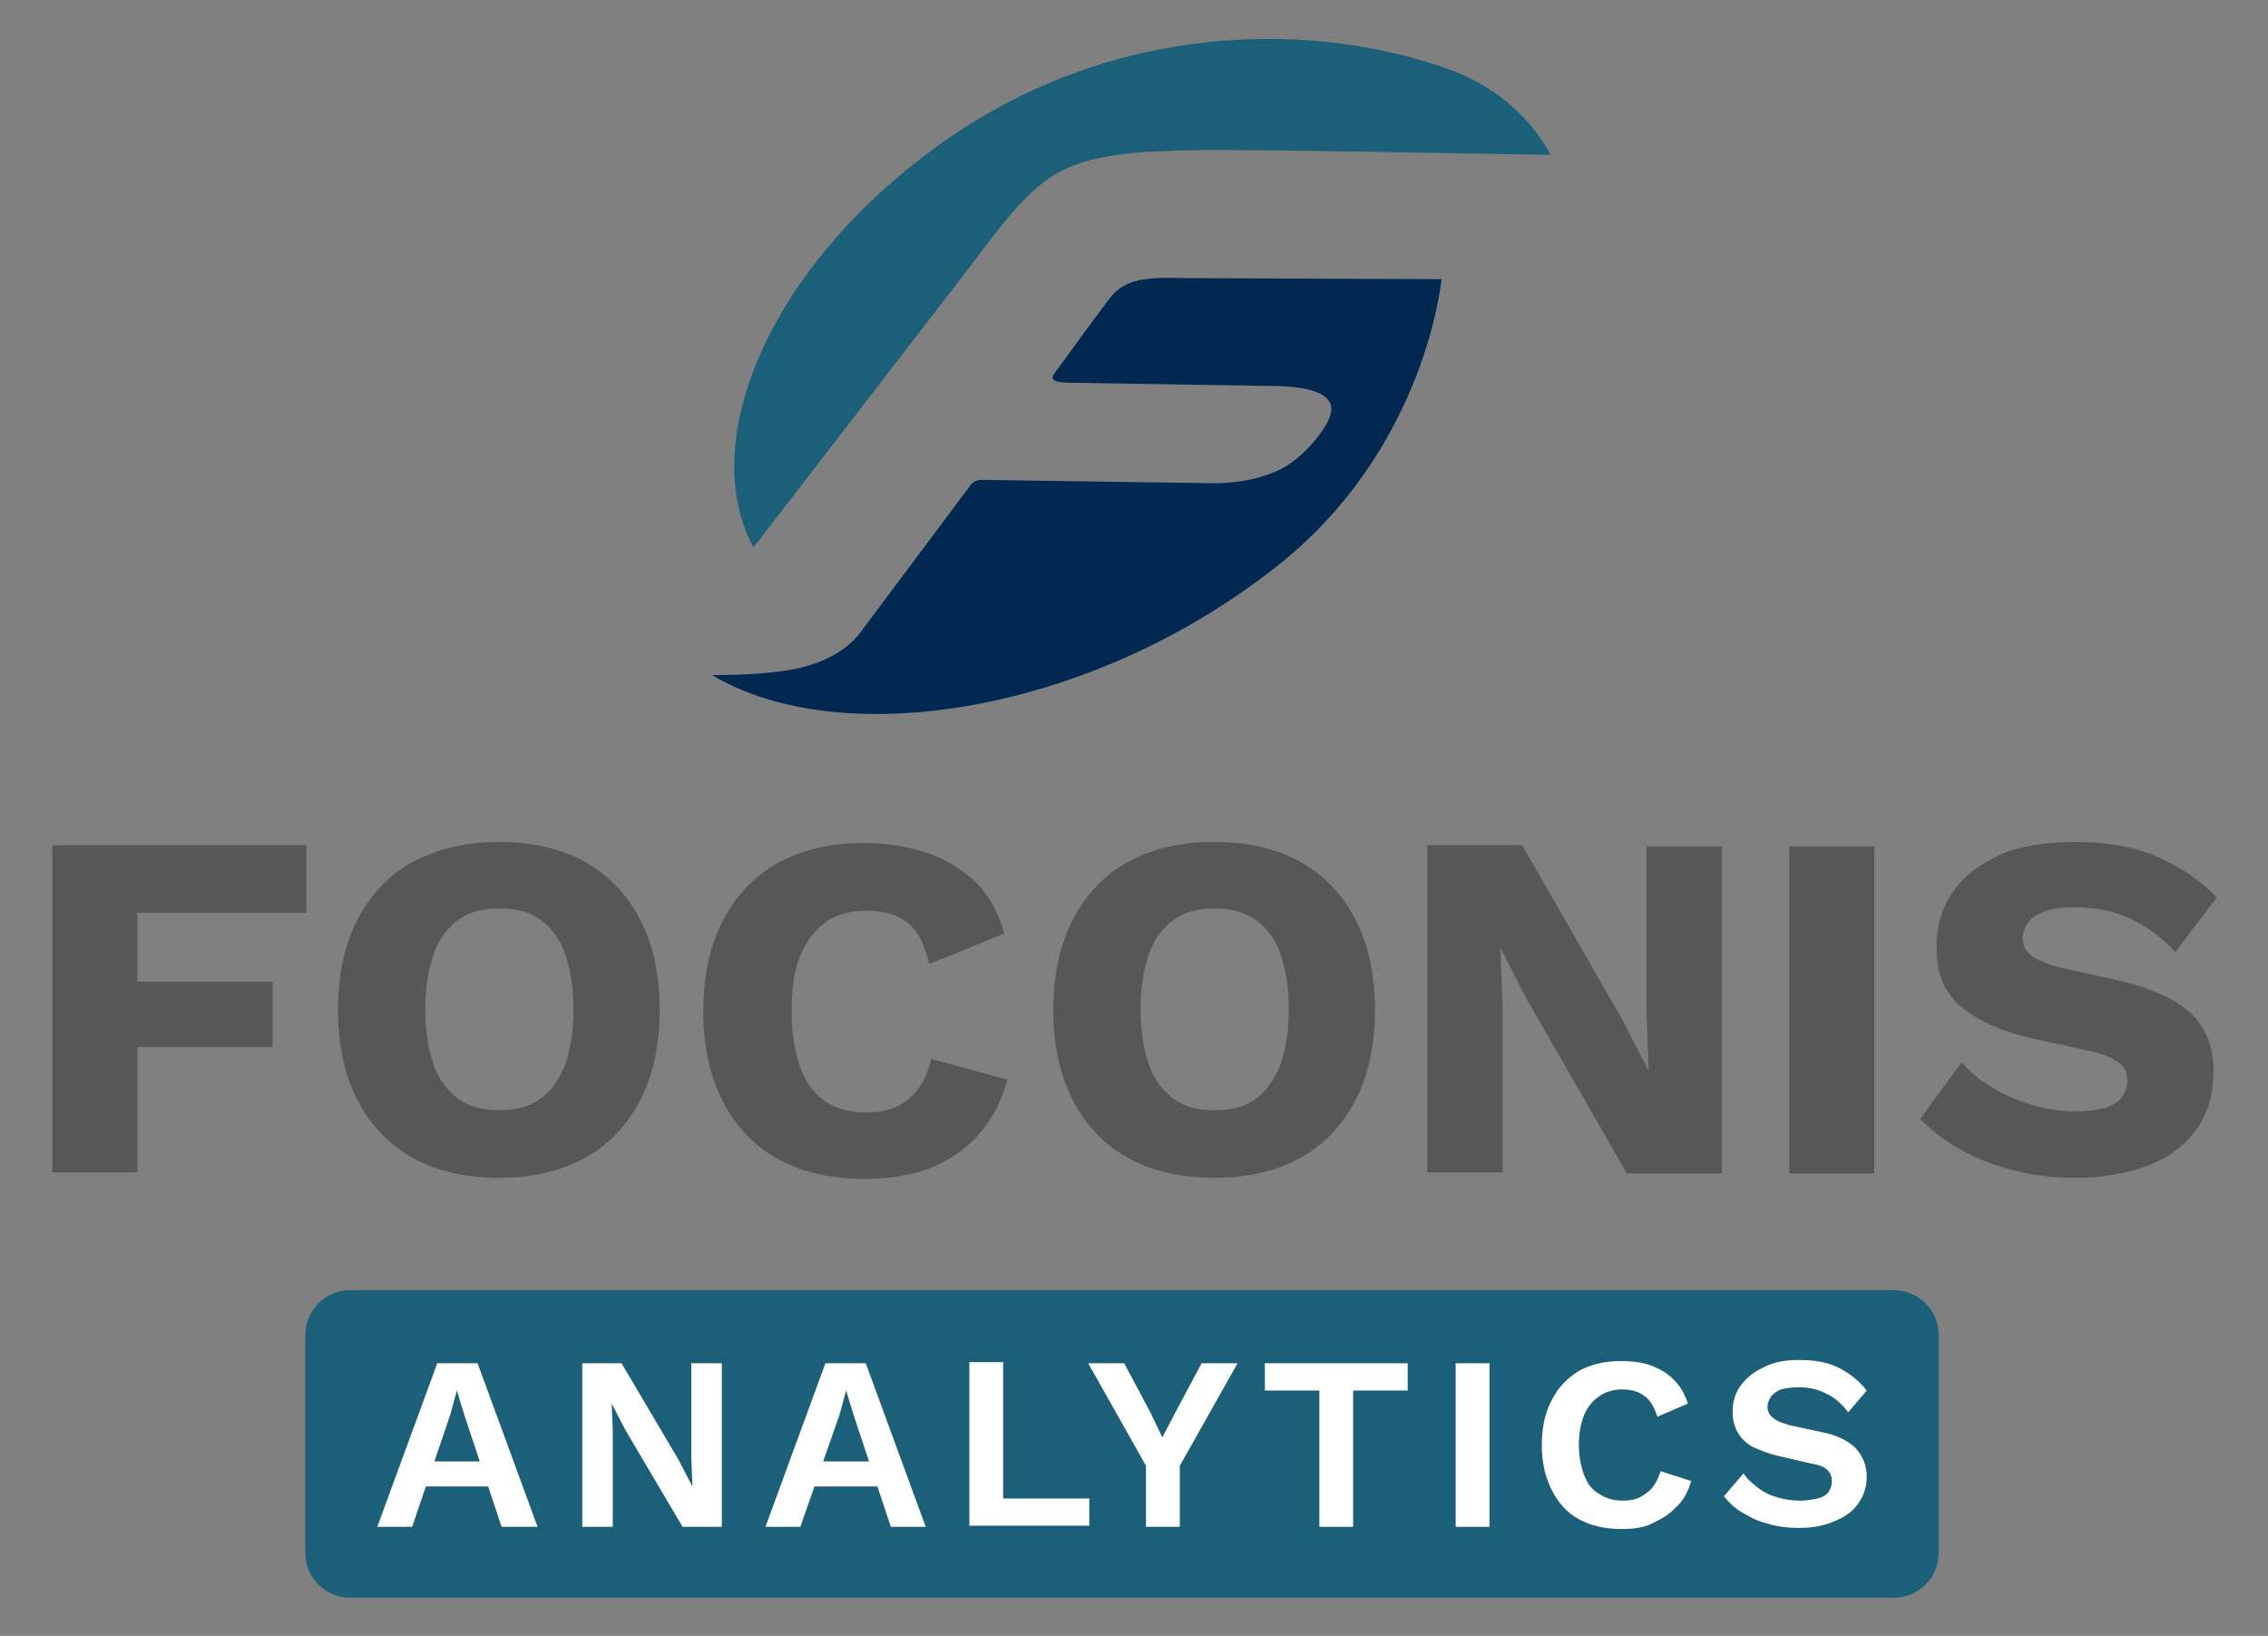 <?xml version="1.0" encoding="utf-8"?>
<!-- Generator: $$$/GeneralStr/196=Adobe Illustrator 27.6.0, SVG Export Plug-In . SVG Version: 6.00 Build 0)  -->
<svg version="1.1" id="Ebene_1" xmlns="http://www.w3.org/2000/svg" xmlns:xlink="http://www.w3.org/1999/xlink" x="0px" y="0px"
	 viewBox="0 0 208 150" style="enable-background:new 0 0 208 150;" xml:space="preserve">
<rect x="0" y="0" width="208" height="150" fill="#808080" stroke="none"/>
<style type="text/css">
	.st0{display:none;fill:#D36363;}
	.st1{display:none;}
	.st2{display:inline;fill:#FFFFFF;}
	.st3{display:inline;}
	.st4{fill:#FFFFFF;}
	.st5{fill:#1B5F78;}
	.st6{fill:#002851;}
	.st7{fill:#575756;}
</style>
<rect x="-12" y="-10" class="st0" width="255" height="178"/>
<g class="st1">
	<path class="st2" d="M96.1,24.3c9.5-12.3,8.1-12,36.7-11.6l17.9,0.3c-0.9-1.8-3.7-5.9-9.3-7.9c-12.6-4.6-31.3-4.6-47.5,7
		C77.9,23.5,71.4,39.7,76.6,49.4L96.1,24.3z"/>
	<path class="st2" d="M116.5,24.5c-3.4-0.1-5.3,0.1-6.7,1.7c-0.3,0.3-4.9,6.6-4.9,6.6c-0.6,0.8-1.3,1.4,1.3,1.4l19,0.3
		c3.6,0.1,4.6,0.9,4.8,1.6c0.3,0.8-0.1,1.8-1.1,3.1s-2.1,2.3-3.5,3c-1.2,0.7-3.4,1.4-7,1.4l-20.8-0.4c-0.4,0-0.8,0.2-1,0.5
		L86.6,57.4c-1.5,2.1-4.1,3-5.9,3.3c-2.1,0.4-4.5,0.6-7.6,0.6c-0.1,0-0.2,0-0.3,0c12,7.1,35.2,3.5,52.3-10
		c13.9-11,15.3-26.8,15.3-26.8L116.5,24.5z"/>
	<g class="st3">
		<path class="st4" d="M27.2,83.4H11.5v6.4H24V96H11.5v11.7H3.6V77.3h23.6C27.2,77.3,27.2,83.4,27.2,83.4z"/>
		<path class="st4" d="M45.2,76.8c3.1,0,5.7,0.6,7.9,1.9c2.2,1.2,3.9,3,5.1,5.4s1.8,5.1,1.8,8.4s-0.6,6.1-1.8,8.4s-2.9,4.1-5.1,5.4
			s-4.9,1.9-7.9,1.9s-5.7-0.6-8-1.9c-2.2-1.2-4-3-5.2-5.4c-1.2-2.3-1.8-5.1-1.8-8.4s0.6-6.1,1.8-8.4c1.2-2.3,2.9-4.1,5.2-5.4
			C39.4,77.4,42.1,76.8,45.2,76.8z M45.2,83c-1.5,0-2.7,0.3-3.7,1.1c-1,0.7-1.8,1.8-2.3,3.2c-0.5,1.4-0.8,3.1-0.8,5.2
			c0,2.1,0.3,3.8,0.8,5.2c0.5,1.4,1.3,2.5,2.3,3.2c1,0.7,2.2,1.1,3.7,1.1s2.7-0.3,3.7-1.1c1-0.7,1.8-1.8,2.3-3.2
			c0.5-1.4,0.8-3.1,0.8-5.2c0-2.1-0.3-3.8-0.8-5.2c-0.5-1.4-1.3-2.4-2.3-3.2C47.9,83.4,46.6,83,45.2,83z"/>
		<path class="st4" d="M92.4,98.9c-0.6,2.1-1.5,3.9-2.8,5.2c-1.3,1.4-2.8,2.4-4.6,3s-3.7,0.9-5.9,0.9c-3.1,0-5.7-0.6-8-1.9
			s-4-3-5.2-5.4c-1.2-2.3-1.8-5.1-1.8-8.4s0.6-6.1,1.8-8.4c1.2-2.3,2.9-4.1,5.2-5.4s4.9-1.9,7.9-1.9c2.1,0,4.1,0.3,5.8,0.9
			s3.3,1.5,4.5,2.7c1.2,1.2,2.1,2.8,2.6,4.7L85,88c-0.4-1.9-1.1-3.2-2.1-3.9c-1-0.7-2.2-1.1-3.7-1.1c-1.4,0-2.7,0.3-3.8,1.1
			s-1.9,1.8-2.4,3.2c-0.6,1.4-0.8,3.1-0.8,5.2c0,2.1,0.3,3.8,0.8,5.2c0.5,1.4,1.3,2.5,2.4,3.2c1.1,0.7,2.4,1.1,3.9,1.1
			c1.5,0,2.7-0.4,3.8-1.2s1.7-2.1,2.1-3.8L92.4,98.9z"/>
		<path class="st4" d="M110.4,76.8c3.1,0,5.7,0.6,7.9,1.9c2.2,1.2,3.9,3,5.1,5.4s1.8,5.1,1.8,8.4s-0.6,6.1-1.8,8.4
			c-1.2,2.3-2.9,4.1-5.1,5.4c-2.2,1.2-4.9,1.9-7.9,1.9s-5.7-0.6-8-1.9s-4-3-5.2-5.4c-1.2-2.3-1.8-5.1-1.8-8.4s0.6-6.1,1.8-8.4
			c1.2-2.3,2.9-4.1,5.2-5.4S107.3,76.8,110.4,76.8z M110.4,83c-1.5,0-2.7,0.3-3.7,1.1c-1,0.7-1.8,1.8-2.3,3.2
			c-0.5,1.4-0.8,3.1-0.8,5.2c0,2.1,0.3,3.8,0.8,5.2c0.5,1.4,1.3,2.5,2.3,3.2c1,0.7,2.2,1.1,3.7,1.1c1.5,0,2.7-0.3,3.7-1.1
			c1-0.7,1.8-1.8,2.3-3.2c0.5-1.4,0.8-3.1,0.8-5.2c0-2.1-0.3-3.8-0.8-5.2c-0.5-1.4-1.3-2.4-2.3-3.2C113.1,83.4,111.9,83,110.4,83z"
			/>
		<path class="st4" d="M158.1,77.3v30.4h-8.8l-9.4-16.4l-2.3-4.5h-0.1l0.2,5.6v15.3h-7V77.3h8.8l9.4,16.4l2.3,4.5h0.1l-0.2-5.6V77.3
			H158.1z"/>
		<path class="st4" d="M172.7,77.3v30.4h-7.9V77.3H172.7z"/>
		<path class="st4" d="M191.3,76.8c2.8,0,5.3,0.4,7.5,1.3c2.2,0.9,4,2.2,5.6,3.8l-3.8,5.1c-1.3-1.4-2.7-2.4-4.3-3.1
			c-1.5-0.7-3.2-1-5.2-1c-1.1,0-2.1,0.1-2.8,0.4c-0.7,0.2-1.2,0.6-1.5,1s-0.5,0.9-0.5,1.5c0,0.6,0.3,1.2,0.9,1.6
			c0.6,0.4,1.6,0.8,2.9,1.1l5.1,1.2c3,0.7,5.3,1.7,6.7,3.1s2.1,3.1,2.1,5.4c0,2.2-0.6,4-1.7,5.4c-1.1,1.5-2.6,2.6-4.6,3.4
			c-1.9,0.8-4.1,1.1-6.6,1.1c-2,0-4-0.2-5.8-0.7c-1.8-0.4-3.5-1.1-5-1.9s-2.7-1.8-3.7-2.8l3.8-5.3c0.8,0.9,1.7,1.7,2.8,2.4
			s2.4,1.2,3.7,1.6c1.3,0.4,2.7,0.6,4.1,0.6c1.1,0,2-0.1,2.7-0.3s1.2-0.5,1.6-1s0.5-0.9,0.5-1.5c0-0.6-0.2-1.2-0.7-1.6
			c-0.5-0.4-1.3-0.8-2.6-1.1l-5.6-1.2c-1.7-0.4-3.2-0.9-4.6-1.6c-1.3-0.7-2.4-1.6-3.1-2.7c-0.8-1.1-1.1-2.5-1.1-4.2
			c0-1.9,0.5-3.6,1.6-5.1c1-1.5,2.5-2.7,4.5-3.5C186.2,77.2,188.6,76.8,191.3,76.8z"/>
	</g>
</g>
<g class="st1">
	<path class="st2" d="M44.1,125.4h5.7c4.5,0,7.5,1.5,7.5,5.8c0,4.2-3,6.1-7.3,6.1h-3.2v7.9h-2.5V125.4z M49.6,135.3
		c3.5,0,5.1-1.3,5.1-4.1c0-2.8-1.8-3.8-5.2-3.8h-2.8v7.9L49.6,135.3L49.6,135.3z"/>
	<path class="st2" d="M64.7,125.4h2.9l6.7,19.9h-2.7l-1.9-6h-7.2l-1.9,6H58L64.7,125.4z M63.2,137.1h5.9l-0.9-3
		c-0.7-2.2-1.4-4.4-2-6.7H66c-0.6,2.3-1.2,4.5-1.9,6.7L63.2,137.1z"/>
	<path class="st2" d="M80.8,137.5l-6-12.2h2.7l2.5,5.6c0.6,1.4,1.2,2.8,1.9,4.3h0.1c0.7-1.5,1.4-2.9,2-4.3l2.5-5.6h2.7l-6,12.2v7.7
		h-2.5V137.5z"/>
	<path class="st2" d="M92.9,125.4h3.2l3.8,10.6c0.5,1.4,0.9,2.7,1.3,4.1h0.1c0.4-1.5,0.8-2.8,1.3-4.1l3.8-10.6h3.2v19.9h-2.4v-10.9
		c0-1.8,0.2-4.2,0.4-5.9h-0.1l-1.5,4.6l-3.7,10.3h-1.8L96.5,133l-1.6-4.6h-0.1c0.2,1.7,0.4,4.2,0.4,5.9v10.9h-2.3V125.4z"/>
	<path class="st2" d="M115.8,125.4h11.4v2.2h-8.9v6.2h7.5v2.1h-7.5v7.2h9.2v2.1h-11.7V125.4z"/>
	<path class="st2" d="M132.7,125.4h2.7l7.1,12.4c0.8,1.3,1.4,2.8,2.1,4.3h0.1c-0.1-2.1-0.3-4.2-0.3-6.3v-10.4h2.4v19.9h-2.7
		l-7.1-12.4c-0.8-1.3-1.5-2.8-2.1-4.3h-0.1c0.1,2,0.3,4.1,0.3,6.2v10.4h-2.4L132.7,125.4L132.7,125.4z"/>
	<path class="st2" d="M157.2,127.5h-6v-2.2h14.6v2.2h-6v17.7h-2.5V127.5z"/>
</g>
<g>
	<path class="st5" d="M173.7,146.5H32.1c-2.2,0-4.1-1.8-4.1-4.1v-20c0-2.2,1.8-4.1,4.1-4.1h141.6c2.2,0,4.1,1.8,4.1,4.1v20
		C177.8,144.7,175.9,146.5,173.7,146.5z"/>
	<g>
		<path class="st4" d="M34.6,140l5.5-15h3.7l5.5,15H46l-3.4-10.2l-0.7-2.3h0l-0.6,2.2L37.8,140H34.6z M37.8,136.3V134H46v2.3H37.8z"
			/>
		<path class="st4" d="M66.2,125v15h-3.6l-5.2-8.8l-1.3-2.5h0l0.1,2.6v8.7h-2.8v-15h3.6l5.2,8.8l1.3,2.5h0l-0.1-2.6V125H66.2z"/>
		<path class="st4" d="M70.2,140l5.5-15h3.7l5.5,15h-3.2l-3.4-10.2l-0.7-2.3h0l-0.6,2.2L73.4,140H70.2z M73.4,136.3V134h8.2v2.3
			H73.4z"/>
		<path class="st4" d="M92,137.4h7.9v2.5h-11v-15H92V137.4z"/>
		<path class="st4" d="M113.5,125l-5.3,9.4v5.6h-3.1v-5.6l-5.3-9.4h3.3l2.4,4.5l1.1,2.3l1.2-2.3l2.4-4.5H113.5z"/>
		<path class="st4" d="M129.1,125v2.5h-5V140h-3.1v-12.5h-5V125H129.1z"/>
		<path class="st4" d="M136.6,125v15h-3.1v-15H136.6z"/>
		<path class="st4" d="M155.1,135.8c-0.3,1-0.7,1.8-1.4,2.4c-0.6,0.7-1.4,1.1-2.2,1.5s-1.8,0.5-2.8,0.5c-1.5,0-2.8-0.3-3.9-0.9
			c-1.1-0.6-1.9-1.5-2.5-2.7c-0.6-1.2-0.9-2.5-0.9-4.1c0-1.6,0.3-3,0.9-4.1c0.6-1.2,1.4-2,2.5-2.7c1.1-0.6,2.4-0.9,3.8-0.9
			c1,0,2,0.1,2.8,0.4c0.8,0.3,1.5,0.7,2.1,1.3c0.6,0.6,1,1.3,1.3,2.2l-2.8,1.2c-0.3-0.9-0.7-1.6-1.2-1.9c-0.5-0.4-1.2-0.6-2-0.6
			c-0.8,0-1.5,0.2-2.1,0.6c-0.6,0.4-1.1,1-1.4,1.7s-0.5,1.7-0.5,2.8c0,1.1,0.2,2,0.5,2.8c0.3,0.8,0.8,1.4,1.4,1.7
			c0.6,0.4,1.3,0.6,2.2,0.6c0.8,0,1.5-0.2,2.1-0.7c0.6-0.4,1-1.1,1.3-2L155.1,135.8z"/>
		<path class="st4" d="M165,124.7c1.4,0,2.6,0.2,3.6,0.7c1,0.5,1.9,1.2,2.6,2.1l-1.7,2c-0.6-0.8-1.3-1.4-2-1.7
			c-0.7-0.4-1.6-0.6-2.6-0.6c-0.6,0-1.2,0.1-1.6,0.2c-0.4,0.2-0.7,0.4-0.9,0.7c-0.2,0.3-0.3,0.6-0.3,0.9c0,0.4,0.2,0.8,0.5,1
			c0.3,0.3,0.9,0.5,1.6,0.7l2.8,0.6c1.5,0.3,2.5,0.8,3.2,1.5c0.6,0.7,1,1.5,1,2.6c0,1-0.3,1.8-0.8,2.5c-0.5,0.7-1.2,1.2-2.2,1.6
			c-0.9,0.4-2,0.6-3.2,0.6c-1,0-2-0.1-2.9-0.4c-0.9-0.2-1.6-0.6-2.3-1c-0.7-0.4-1.2-0.9-1.7-1.5l1.8-2.1c0.3,0.5,0.8,0.9,1.3,1.3
			c0.5,0.4,1.1,0.7,1.8,0.9c0.7,0.2,1.4,0.3,2.1,0.3c0.6,0,1.1-0.1,1.6-0.2c0.4-0.1,0.8-0.3,1-0.6c0.2-0.3,0.3-0.6,0.3-1
			c0-0.4-0.1-0.7-0.4-1c-0.3-0.3-0.8-0.5-1.5-0.6l-3-0.7c-0.9-0.2-1.6-0.5-2.3-0.8c-0.6-0.3-1.1-0.8-1.4-1.3
			c-0.3-0.5-0.5-1.2-0.5-1.9c0-0.9,0.2-1.7,0.7-2.4c0.5-0.7,1.2-1.3,2.1-1.7C162.6,124.9,163.7,124.7,165,124.7z"/>
	</g>
	<g>
		<g>
			<path class="st5" d="M88.3,25.3c9.3-12.2,8-11.8,36.2-11.4l17.7,0.3c-0.9-1.8-3.7-5.8-9.2-7.8c-12.4-4.5-30.9-4.6-46.9,6.9
				c-15.7,11.3-22.2,27.3-17,36.9L88.3,25.3z"/>
			<path class="st6" d="M108.5,25.5c-3.4-0.1-5.3,0.1-6.6,1.7c-0.3,0.3-4.8,6.5-4.8,6.5c-0.6,0.8-1.3,1.4,1.3,1.4l18.8,0.3
				c3.5,0.1,4.5,0.9,4.8,1.6c0.3,0.7-0.1,1.7-1.1,3c-1,1.3-2.1,2.3-3.4,3c-1.2,0.6-3.4,1.4-6.9,1.3L90,44c-0.4,0-0.8,0.2-1,0.5
				L78.9,58c-1.5,2-4,2.9-5.8,3.3c-2,0.4-4.5,0.6-7.5,0.6c-0.1,0-0.2,0-0.3,0c11.9,7.1,34.7,3.5,51.7-9.9
				c13.8-10.8,15.2-26.4,15.2-26.4L108.5,25.5z"/>
		</g>
		<g>
			<path class="st7" d="M28.1,83.7H12.6V90H25v6H12.6v11.5H4.8v-30h23.3V83.7z"/>
			<path class="st7" d="M45.8,77.2c3,0,5.6,0.6,7.8,1.8c2.2,1.2,3.9,3,5.1,5.3c1.2,2.3,1.8,5.1,1.8,8.3s-0.6,6-1.8,8.3
				c-1.2,2.3-2.9,4.1-5.1,5.3c-2.2,1.2-4.8,1.8-7.8,1.8c-3,0-5.7-0.6-7.9-1.8c-2.2-1.2-3.9-3-5.1-5.3c-1.2-2.3-1.8-5.1-1.8-8.3
				s0.6-6,1.8-8.3c1.2-2.3,2.9-4.1,5.1-5.3C40.2,77.8,42.8,77.2,45.8,77.2z M45.8,83.3c-1.5,0-2.7,0.3-3.7,1c-1,0.7-1.8,1.7-2.3,3.1
				c-0.5,1.4-0.8,3.1-0.8,5.2c0,2,0.3,3.7,0.8,5.1c0.5,1.4,1.3,2.4,2.3,3.1c1,0.7,2.2,1,3.7,1c1.5,0,2.7-0.3,3.7-1
				c1-0.7,1.7-1.7,2.3-3.1c0.5-1.4,0.8-3.1,0.8-5.1c0-2.1-0.3-3.8-0.8-5.2c-0.5-1.4-1.3-2.4-2.3-3.1C48.5,83.6,47.3,83.3,45.8,83.3z
				"/>
			<path class="st7" d="M92.4,99c-0.6,2.1-1.5,3.8-2.8,5.2c-1.3,1.4-2.8,2.3-4.5,3c-1.8,0.6-3.7,0.9-5.8,0.9c-3,0-5.7-0.6-7.9-1.8
				c-2.2-1.2-3.9-3-5.1-5.3c-1.2-2.3-1.8-5.1-1.8-8.3s0.6-6,1.8-8.3c1.2-2.3,2.9-4.1,5.1-5.3c2.2-1.2,4.8-1.8,7.8-1.8
				c2.1,0,4,0.3,5.8,0.9c1.8,0.6,3.2,1.5,4.5,2.7c1.2,1.2,2.1,2.8,2.6,4.7l-6.9,2.8c-0.4-1.9-1.1-3.2-2.1-3.9c-1-0.7-2.2-1-3.6-1
				c-1.4,0-2.7,0.3-3.7,1c-1,0.7-1.8,1.7-2.4,3.1c-0.6,1.4-0.8,3.1-0.8,5.2c0,2,0.3,3.7,0.8,5.1c0.5,1.4,1.3,2.4,2.3,3.1
				c1,0.7,2.3,1,3.9,1c1.5,0,2.7-0.4,3.7-1.2c1-0.8,1.7-2,2.1-3.7L92.4,99z"/>
			<path class="st7" d="M111.4,77.2c3,0,5.6,0.6,7.8,1.8c2.2,1.2,3.9,3,5.1,5.3s1.8,5.1,1.8,8.3s-0.6,6-1.8,8.3
				c-1.2,2.3-2.9,4.1-5.1,5.3c-2.2,1.2-4.8,1.8-7.8,1.8c-3,0-5.7-0.6-7.9-1.8c-2.2-1.2-3.9-3-5.1-5.3c-1.2-2.3-1.8-5.1-1.8-8.3
				s0.6-6,1.8-8.3c1.2-2.3,2.9-4.1,5.1-5.3C105.7,77.8,108.3,77.2,111.4,77.2z M111.4,83.3c-1.5,0-2.7,0.3-3.7,1
				c-1,0.7-1.8,1.7-2.3,3.1c-0.5,1.4-0.8,3.1-0.8,5.2c0,2,0.3,3.7,0.8,5.1c0.5,1.4,1.3,2.4,2.3,3.1c1,0.7,2.2,1,3.7,1
				c1.5,0,2.7-0.3,3.7-1c1-0.7,1.7-1.7,2.3-3.1c0.5-1.4,0.8-3.1,0.8-5.1c0-2.1-0.3-3.8-0.8-5.2c-0.5-1.4-1.3-2.4-2.3-3.1
				C114,83.6,112.8,83.3,111.4,83.3z"/>
			<path class="st7" d="M157.9,77.6v30h-8.7l-9.3-16.2l-2.3-4.5h0l0.2,5.5v15.1h-6.9v-30h8.7l9.3,16.2l2.3,4.5h0l-0.2-5.5V77.6
				H157.9z"/>
			<path class="st7" d="M171.9,77.6v30h-7.8v-30H171.9z"/>
			<path class="st7" d="M190.3,77.2c2.8,0,5.3,0.4,7.4,1.3c2.1,0.9,4,2.1,5.6,3.8l-3.8,5c-1.3-1.4-2.7-2.4-4.2-3.1
				c-1.5-0.7-3.2-1-5.1-1c-1.1,0-2,0.1-2.7,0.4c-0.7,0.2-1.2,0.6-1.5,1c-0.3,0.4-0.5,0.9-0.5,1.5c0,0.6,0.3,1.2,0.9,1.6
				c0.6,0.4,1.6,0.8,2.9,1.1l5,1.1c3,0.7,5.2,1.7,6.6,3c1.4,1.3,2.1,3.1,2.1,5.3c0,2.1-0.5,3.9-1.6,5.4s-2.6,2.6-4.5,3.3
				c-1.9,0.7-4.1,1.1-6.5,1.1c-2,0-3.9-0.2-5.7-0.7c-1.8-0.4-3.5-1.1-4.9-1.9c-1.5-0.8-2.7-1.8-3.7-2.8l3.8-5.2
				c0.8,0.9,1.7,1.7,2.8,2.3c1.1,0.7,2.3,1.2,3.6,1.6c1.3,0.4,2.7,0.6,4,0.6c1.1,0,1.9-0.1,2.7-0.3c0.7-0.2,1.2-0.5,1.6-1
				c0.3-0.4,0.5-0.9,0.5-1.5c0-0.6-0.2-1.2-0.7-1.6c-0.5-0.4-1.3-0.8-2.6-1.1l-5.5-1.2c-1.7-0.4-3.2-0.9-4.5-1.6
				c-1.3-0.7-2.4-1.5-3.1-2.6c-0.8-1.1-1.1-2.5-1.1-4.2c0-1.9,0.5-3.6,1.5-5c1-1.5,2.5-2.6,4.5-3.5
				C185.2,77.6,187.6,77.2,190.3,77.2z"/>
		</g>
	</g>
</g>
</svg>
